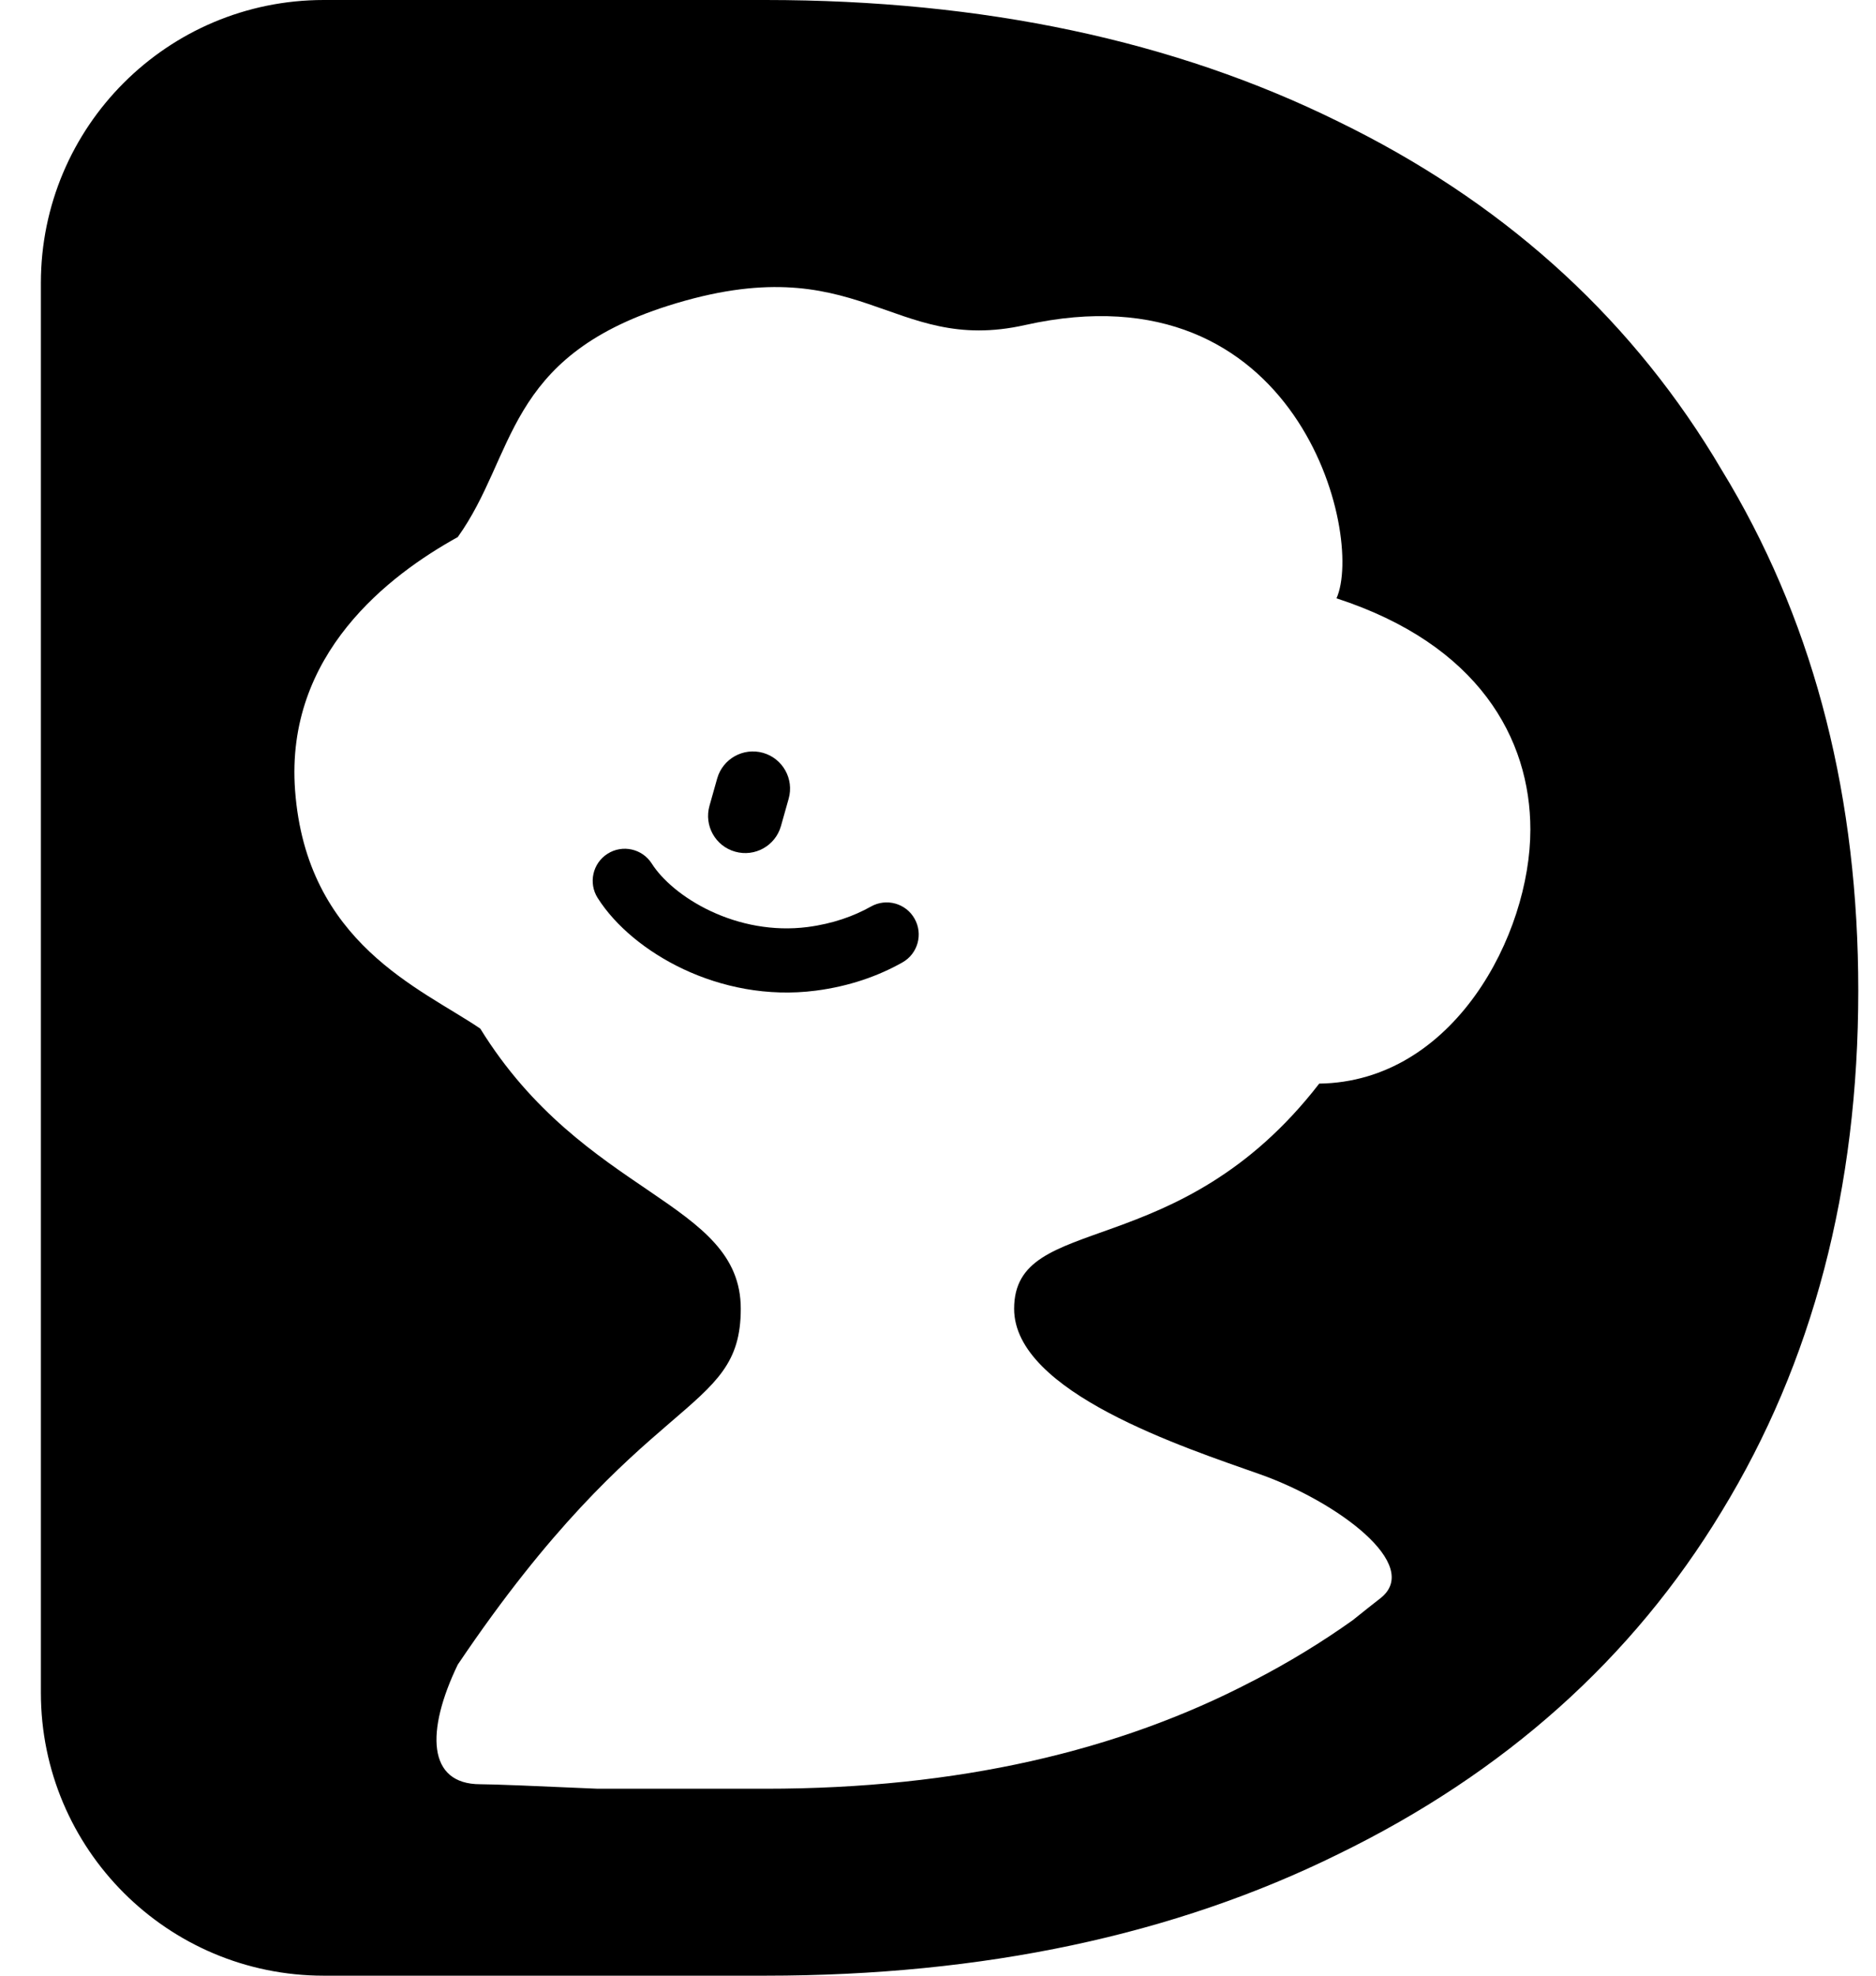 <svg width="38" height="40" viewBox="0 0 38 40" fill="#000000" xmlns="http://www.w3.org/2000/svg">
<path d="M15.505 0C19.916 0 23.786 0.821 27.114 2.464C30.377 4.055 32.907 6.31 34.702 9.228L35.044 9.798C36.775 12.752 37.641 16.171 37.641 20.057C37.641 24.069 36.718 27.583 34.873 30.602C33.068 33.581 30.483 35.893 27.114 37.536C23.786 39.179 19.916 40 15.505 40H6.558C3.393 40 0.828 37.435 0.828 34.27V5.73C0.828 2.565 3.393 0 6.558 0H15.505ZM20.763 6.581C18.024 7.195 17.433 4.952 13.528 6.192C10.219 7.244 10.454 9.226 9.272 10.874C7.89 11.638 5.772 13.241 5.977 16.002C6.207 19.102 8.526 20.01 9.728 20.825C11.833 24.231 15.005 24.307 15.005 26.498C15.005 28.688 13.047 28.098 9.272 33.703C8.622 35.053 8.656 36.124 9.728 36.124C9.99 36.124 10.892 36.161 12.106 36.215H15.505C19.413 36.215 22.664 35.449 25.364 34.04L25.381 34.032C26.103 33.659 26.774 33.249 27.399 32.804C27.641 32.61 27.835 32.456 27.957 32.362C28.832 31.686 27.072 30.397 25.529 29.851C23.986 29.305 20.542 28.188 20.542 26.498C20.542 24.51 23.864 25.634 26.722 21.939C29.447 21.903 30.998 18.924 30.999 16.797C30.999 14.956 29.952 13.05 27.072 12.114C27.639 10.837 26.296 5.341 20.763 6.581Z" />
<path d="M12.307 17.285C12.61 17.093 13.011 17.183 13.203 17.485C13.404 17.802 13.822 18.178 14.401 18.449C14.971 18.716 15.653 18.859 16.357 18.769C16.871 18.702 17.298 18.547 17.642 18.354C17.954 18.178 18.35 18.288 18.526 18.601C18.702 18.913 18.592 19.309 18.28 19.485C17.793 19.76 17.205 19.969 16.523 20.057C15.541 20.184 14.611 19.981 13.85 19.625C13.099 19.273 12.467 18.75 12.106 18.18C11.915 17.878 12.004 17.477 12.307 17.285Z" />
<path d="M14.527 15.762C14.64 15.362 15.055 15.13 15.455 15.242C15.855 15.355 16.088 15.771 15.975 16.171L15.819 16.724C15.706 17.124 15.291 17.356 14.891 17.243C14.491 17.131 14.258 16.715 14.371 16.315L14.527 15.762Z" />
</svg>
